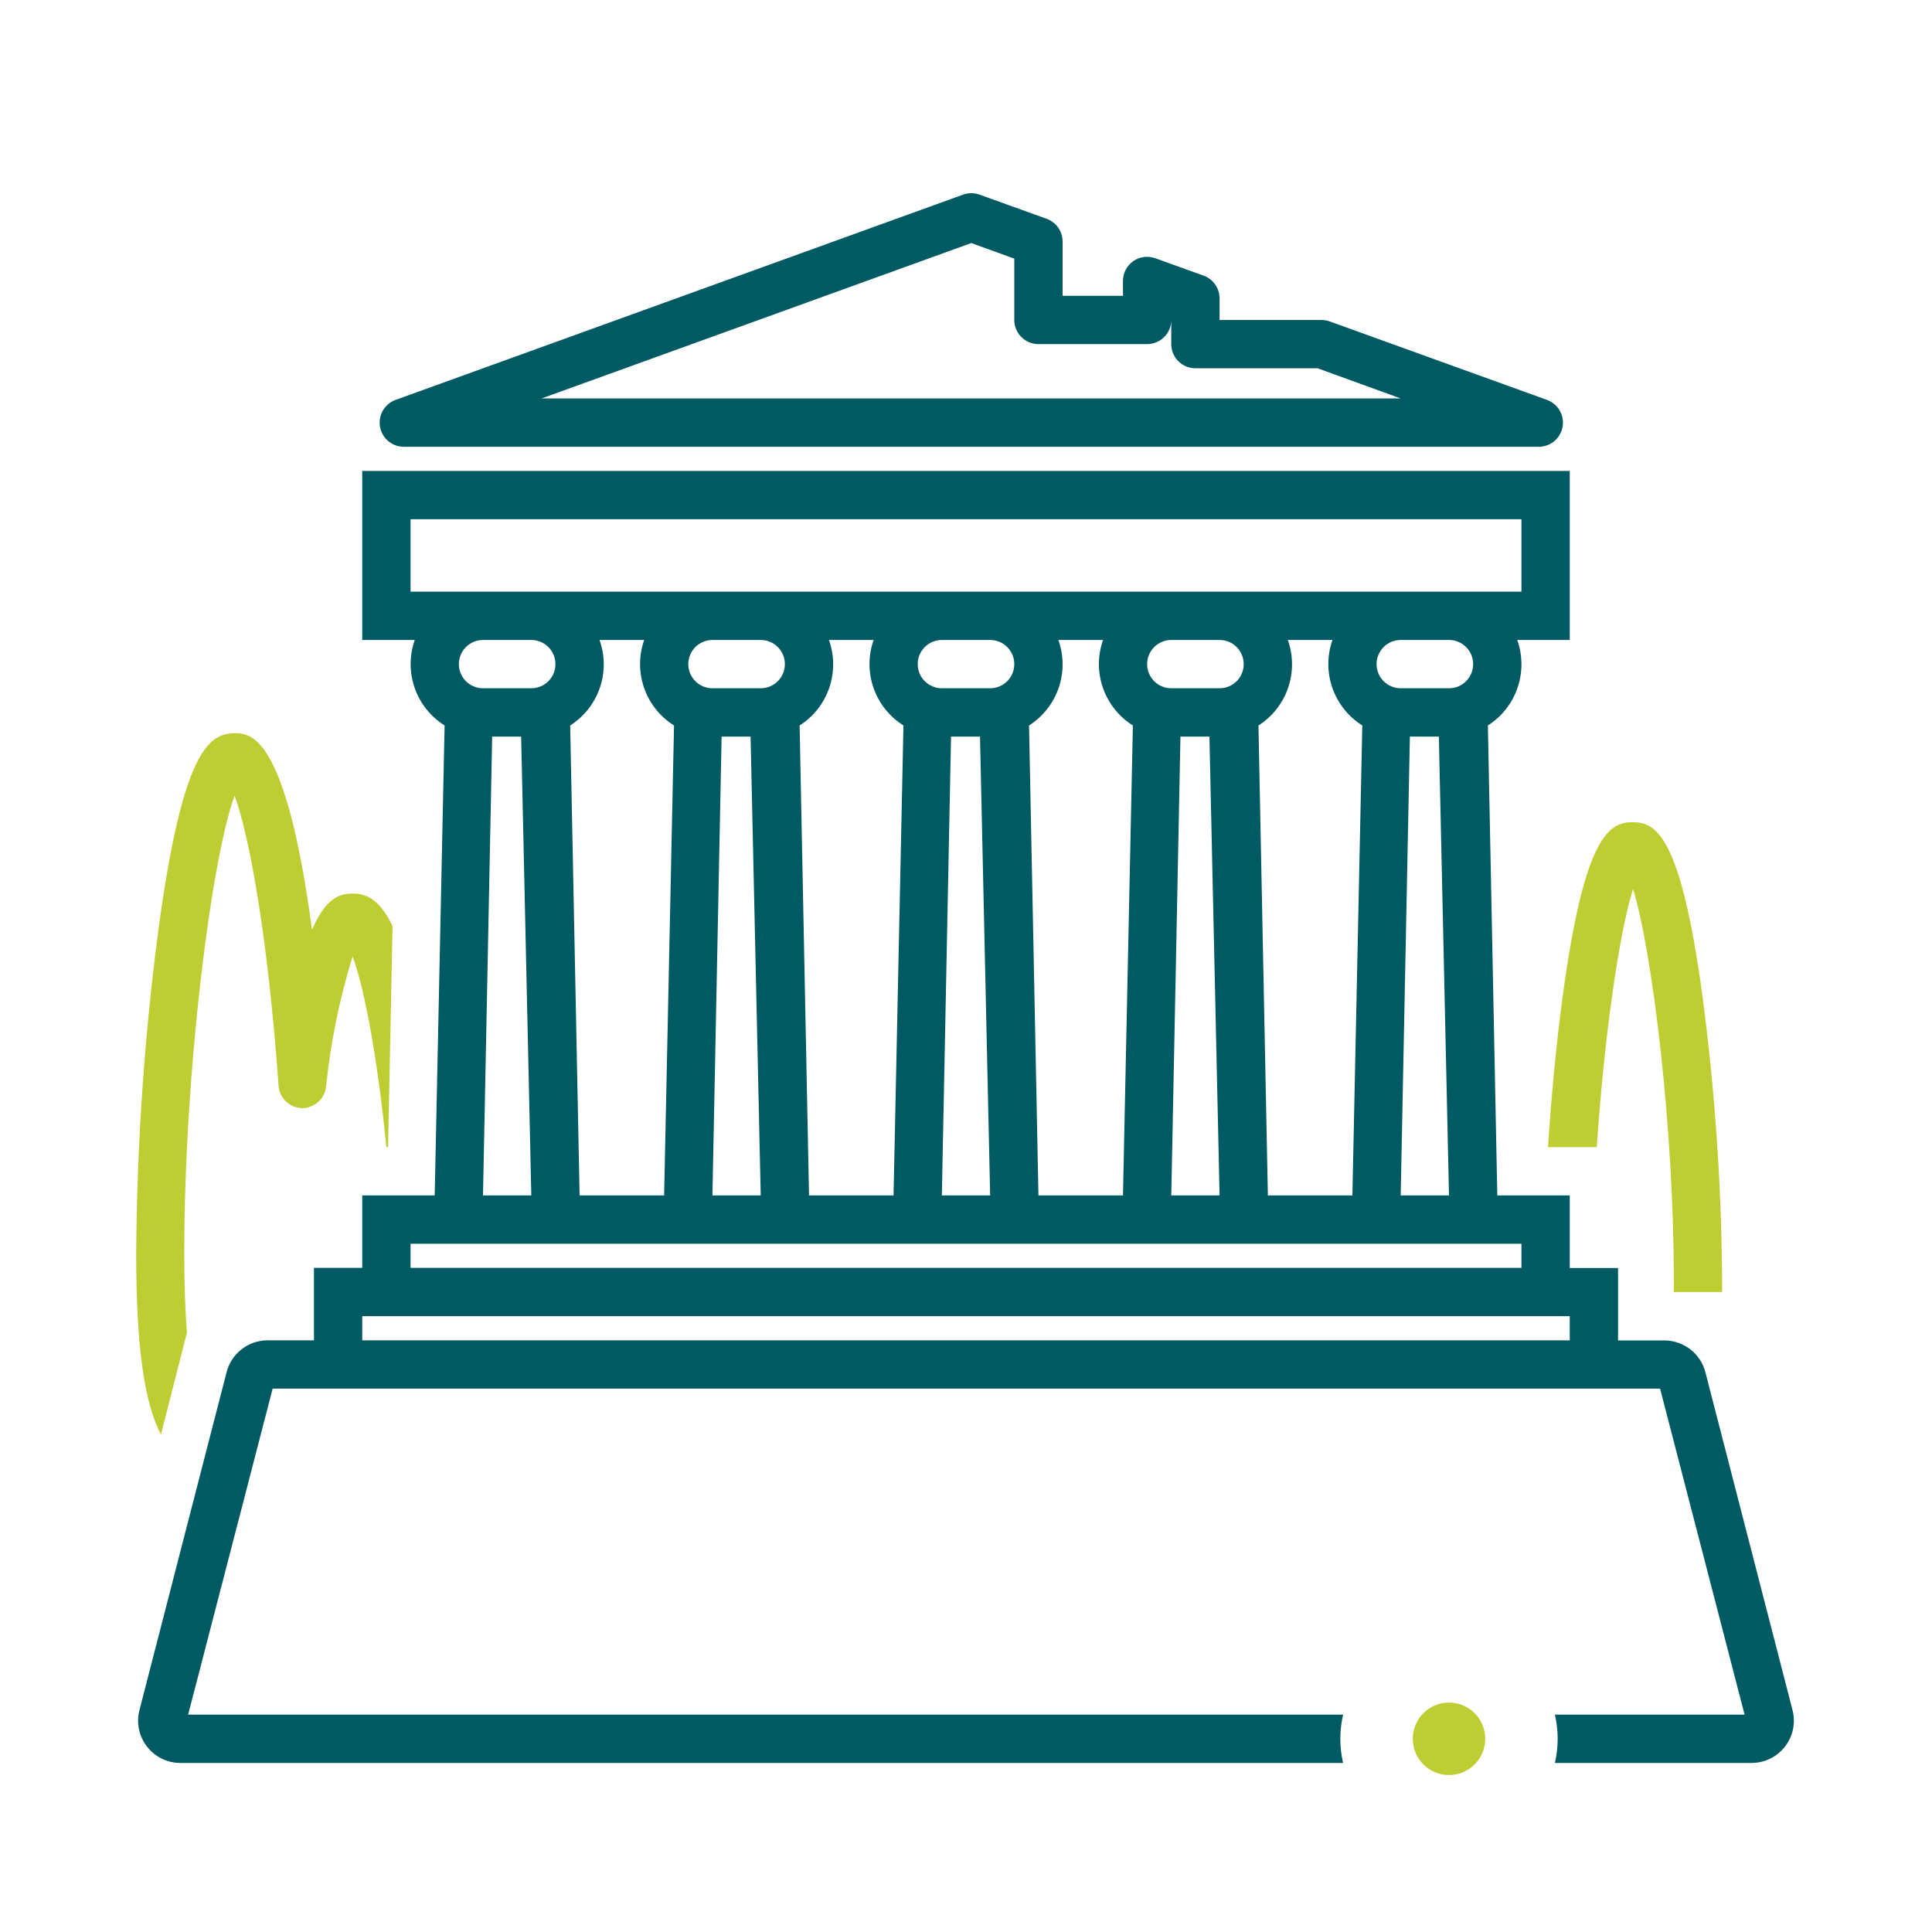 <svg width="160" height="160" viewBox="0 0 160 160" fill="none" xmlns="http://www.w3.org/2000/svg">
<path d="M132.239 95C132.849 85.89 134.079 77.36 135.239 73.62C136.849 78.85 138.619 93.44 138.619 105.89C138.619 106.28 138.619 106.63 138.619 107H142.619C142.619 106.63 142.619 106.28 142.619 105.89C142.56 98.084 142.019 90.289 140.999 82.55C139.199 69.2 137.149 68.09 135.209 68.09C133.269 68.09 131.209 69.2 129.409 82.55C128.889 86.42 128.479 90.73 128.199 95H132.239Z" fill="#BECD32"/>
<path d="M15.479 110.37C15.339 108.52 15.259 106.37 15.259 103.82C15.259 88.721 17.499 71.15 19.429 65.891C20.589 69.061 22.149 77.16 23.069 89.891C23.099 90.388 23.313 90.856 23.67 91.204C24.027 91.552 24.501 91.754 24.999 91.77C25.488 91.775 25.961 91.6 26.329 91.279C26.697 90.959 26.936 90.515 26.999 90.031C27.375 86.36 28.112 82.736 29.199 79.21C30.249 82.001 31.319 88.13 31.999 95.001H32.139L32.509 76.691C31.509 74.611 30.439 74.001 29.259 74.001C28.079 74.001 26.989 74.361 25.839 77.001C23.669 60.73 20.709 60.73 19.459 60.73C17.359 60.73 15.139 61.99 13.109 77.07C11.945 85.937 11.334 94.868 11.279 103.81C11.279 111.61 11.959 116.16 13.329 118.81L15.479 110.37Z" fill="#BECD32"/>
<path d="M148.45 141.63L141.23 113.63C141.033 112.88 140.594 112.217 139.981 111.743C139.368 111.269 138.615 111.011 137.84 111.01H134V105.01H130V99H124L123.22 60.08C124.367 59.35 125.233 58.252 125.674 56.965C126.116 55.679 126.107 54.281 125.65 53H130V39H30V53H34.35C33.896 54.285 33.894 55.687 34.343 56.973C34.792 58.26 35.665 59.356 36.82 60.08L36 99H30V105H26V111H22.16C21.385 111.001 20.632 111.259 20.019 111.733C19.406 112.207 18.966 112.87 18.77 113.62L11.55 141.62C11.416 142.137 11.402 142.677 11.508 143.201C11.615 143.724 11.84 144.216 12.167 144.638C12.493 145.061 12.911 145.403 13.39 145.64C13.869 145.876 14.396 145.999 14.93 146H111.23C110.923 144.684 110.923 143.316 111.23 142H15.58L22.58 115H137.48L144.48 142H128.77C129.077 143.316 129.077 144.684 128.77 146H145.07C145.603 145.998 146.128 145.875 146.606 145.64C147.084 145.404 147.502 145.063 147.828 144.641C148.154 144.22 148.38 143.729 148.488 143.208C148.595 142.686 148.582 142.146 148.45 141.63ZM34 49V43H126V49H34ZM116 57C115.47 57 114.961 56.789 114.586 56.414C114.211 56.039 114 55.53 114 55C114 54.47 114.211 53.961 114.586 53.586C114.961 53.211 115.47 53 116 53H120C120.53 53 121.039 53.211 121.414 53.586C121.789 53.961 122 54.47 122 55C122 55.53 121.789 56.039 121.414 56.414C121.039 56.789 120.53 57 120 57H116ZM120 99H116L116.76 61H119.16L120 99ZM106.65 53H110.35C109.896 54.285 109.894 55.687 110.343 56.973C110.792 58.26 111.665 59.356 112.82 60.08L112 99H105L104.22 60.08C105.367 59.35 106.233 58.252 106.674 56.965C107.116 55.679 107.107 54.281 106.65 53ZM97 57C96.469 57 95.961 56.789 95.586 56.414C95.211 56.039 95 55.53 95 55C95 54.47 95.211 53.961 95.586 53.586C95.961 53.211 96.469 53 97 53H101C101.53 53 102.039 53.211 102.414 53.586C102.789 53.961 103 54.47 103 55C103 55.53 102.789 56.039 102.414 56.414C102.039 56.789 101.53 57 101 57H97ZM101 99H97L97.76 61H100.16L101 99ZM87.65 53H91.35C90.896 54.285 90.894 55.687 91.343 56.973C91.792 58.26 92.665 59.356 93.82 60.08L93 99H86L85.22 60.08C86.367 59.35 87.233 58.252 87.674 56.965C88.116 55.679 88.107 54.281 87.65 53ZM78 57C77.469 57 76.961 56.789 76.586 56.414C76.211 56.039 76 55.53 76 55C76 54.47 76.211 53.961 76.586 53.586C76.961 53.211 77.469 53 78 53H82C82.53 53 83.039 53.211 83.414 53.586C83.789 53.961 84 54.47 84 55C84 55.53 83.789 56.039 83.414 56.414C83.039 56.789 82.53 57 82 57H78ZM82 99H78L78.76 61H81.16L82 99ZM68.65 53H72.35C71.896 54.285 71.894 55.687 72.343 56.973C72.792 58.26 73.665 59.356 74.82 60.08L74 99H67L66.22 60.08C67.367 59.35 68.233 58.252 68.674 56.965C69.116 55.679 69.107 54.281 68.65 53ZM59 57C58.469 57 57.961 56.789 57.586 56.414C57.211 56.039 57 55.53 57 55C57 54.47 57.211 53.961 57.586 53.586C57.961 53.211 58.469 53 59 53H63C63.53 53 64.039 53.211 64.414 53.586C64.789 53.961 65 54.47 65 55C65 55.53 64.789 56.039 64.414 56.414C64.039 56.789 63.53 57 63 57H59ZM63 99H59L59.76 61H62.16L63 99ZM49.65 53H53.35C52.896 54.285 52.894 55.687 53.343 56.973C53.792 58.26 54.665 59.356 55.82 60.08L55 99H48L47.22 60.08C48.367 59.35 49.233 58.252 49.674 56.965C50.116 55.679 50.107 54.281 49.65 53ZM40 57C39.469 57 38.961 56.789 38.586 56.414C38.211 56.039 38 55.53 38 55C38 54.47 38.211 53.961 38.586 53.586C38.961 53.211 39.469 53 40 53H44C44.53 53 45.039 53.211 45.414 53.586C45.789 53.961 46 54.47 46 55C46 55.53 45.789 56.039 45.414 56.414C45.039 56.789 44.53 57 44 57H40ZM44 99H40L40.76 61H43.16L44 99ZM34 103H126V105H34V103ZM130 111H30V109H130V111Z" fill="#005A63"/>
<path d="M33.439 36.999H127.439C127.909 36.999 128.364 36.832 128.724 36.53C129.084 36.227 129.326 35.807 129.407 35.344C129.488 34.881 129.403 34.404 129.168 33.998C128.932 33.59 128.561 33.28 128.119 33.119L110.119 26.619C109.901 26.54 109.671 26.499 109.439 26.499H100.999V24.709C100.999 24.298 100.872 23.897 100.636 23.561C100.4 23.224 100.066 22.969 99.679 22.829L95.679 21.389C95.377 21.279 95.053 21.244 94.735 21.285C94.416 21.327 94.112 21.445 93.849 21.629C93.586 21.814 93.371 22.06 93.223 22.345C93.075 22.631 92.999 22.948 92.999 23.269V24.499H87.999V19.999C87.999 19.588 87.872 19.187 87.636 18.851C87.4 18.514 87.066 18.259 86.679 18.119L81.119 16.119C80.68 15.96 80.198 15.96 79.759 16.119L32.759 33.119C32.317 33.28 31.946 33.59 31.71 33.998C31.475 34.404 31.39 34.881 31.471 35.344C31.553 35.807 31.794 36.227 32.154 36.53C32.514 36.832 32.969 36.999 33.439 36.999ZM80.439 20.129L83.999 21.419V26.499C83.999 27.03 84.21 27.538 84.585 27.913C84.96 28.288 85.469 28.499 85.999 28.499H94.999C95.529 28.499 96.038 28.288 96.413 27.913C96.788 27.538 96.999 27.03 96.999 26.499V28.499C96.999 29.03 97.21 29.538 97.585 29.913C97.96 30.288 98.469 30.499 98.999 30.499H109.119L115.999 32.999H44.849L80.439 20.129Z" fill="#005A63"/>
<path d="M120 147C121.657 147 123 145.657 123 144C123 142.343 121.657 141 120 141C118.343 141 117 142.343 117 144C117 145.657 118.343 147 120 147Z" fill="#BECD32"/>
</svg>
